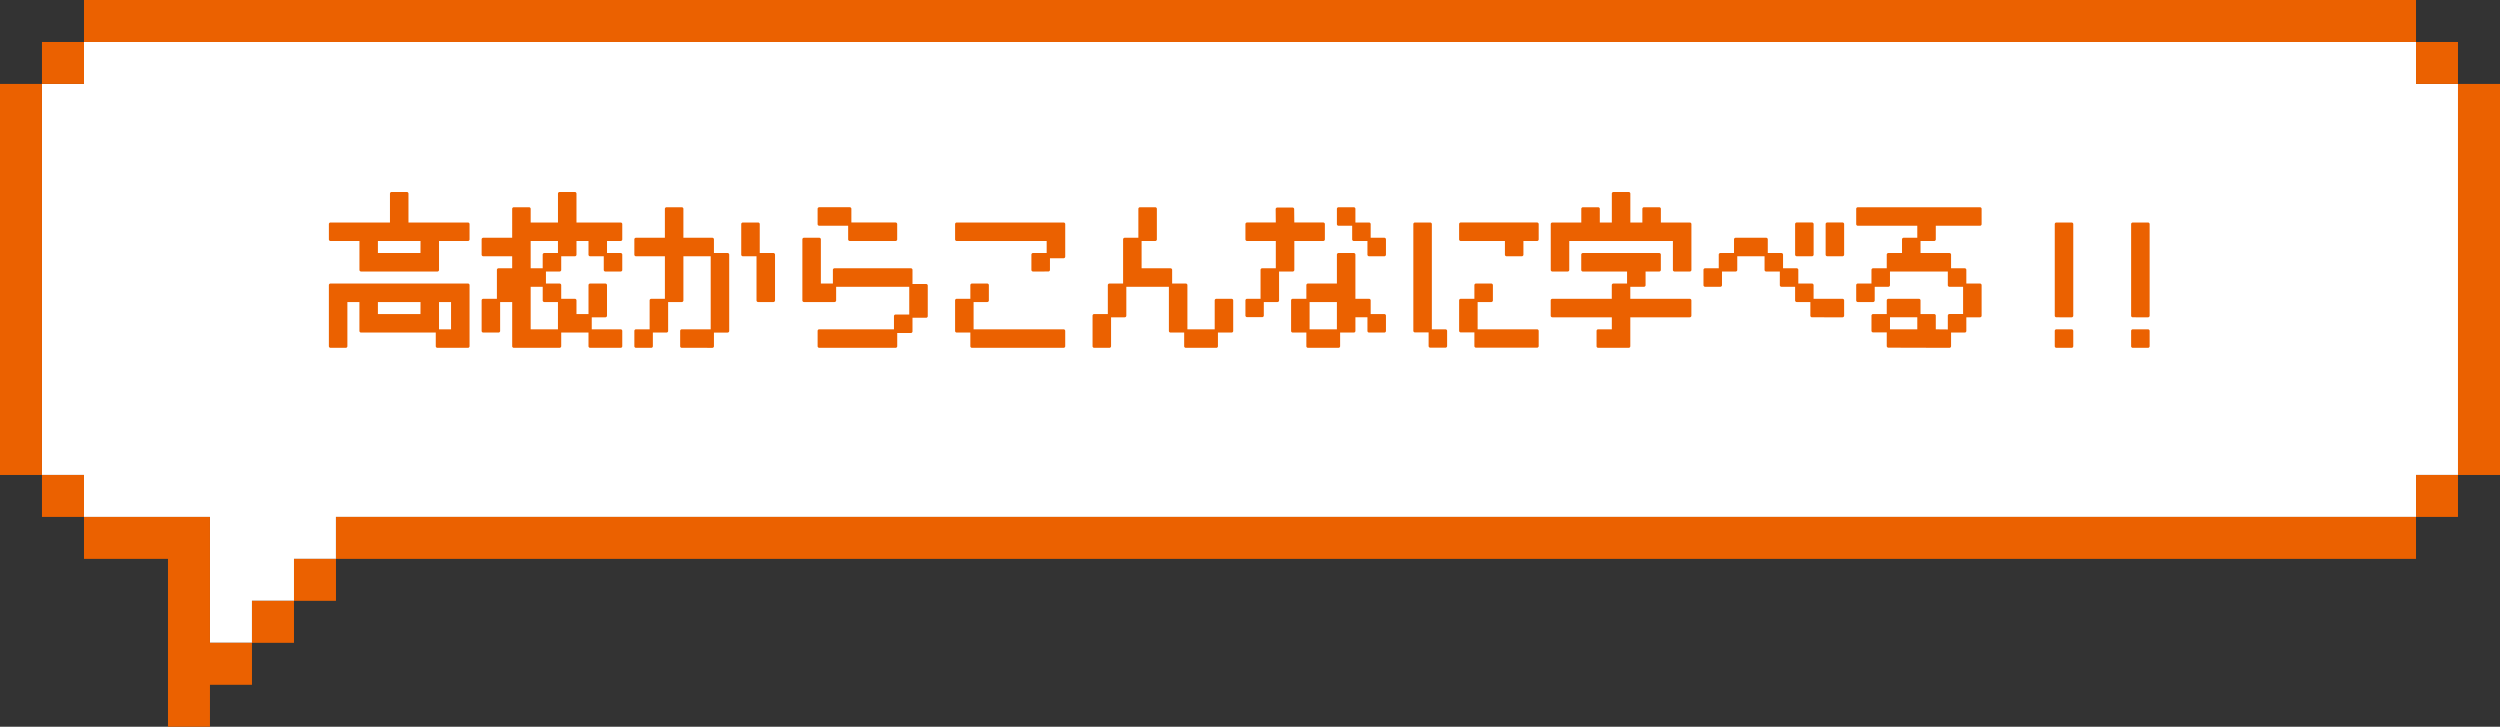 <svg id="fukidasi01_game" xmlns="http://www.w3.org/2000/svg" width="344" height="100" viewBox="0 0 344 100">
  <rect x="0" y="0" width="344" height="100" fill="#333333" stroke="none"/>
  <path id="パス_677" data-name="パス 677" d="M5.775,11.548V65.355h5.782v5.771H28.889V88.451h5.782V82.674h5.782V76.9h5.775V71.126H332.443V65.355h5.776V11.548h-5.776V5.777H11.557v5.771Z" fill="#fff"/>
  <g id="グループ_325" data-name="グループ 325">
    <path id="パス_678" data-name="パス 678" d="M0,11.548V65.355H5.776V11.548Z" fill="#eb6100"/>
    <rect id="長方形_444" data-name="長方形 444" width="5.782" height="5.771" transform="translate(5.776 65.355)" fill="#eb6100"/>
    <rect id="長方形_445" data-name="長方形 445" width="5.782" height="5.771" transform="translate(5.776 5.777)" fill="#eb6100"/>
    <path id="パス_679" data-name="パス 679" d="M11.557,71.126V76.9H23.114V100H28.89V94.229h5.781V88.452H28.89V71.126H11.557Z" fill="#eb6100"/>
    <path id="パス_680" data-name="パス 680" d="M11.557,0V5.777H332.443V0Z" fill="#eb6100"/>
    <rect id="長方形_446" data-name="長方形 446" width="5.782" height="5.777" transform="translate(34.671 82.675)" fill="#eb6100"/>
    <rect id="長方形_447" data-name="長方形 447" width="5.776" height="5.771" transform="translate(40.453 76.903)" fill="#eb6100"/>
    <path id="パス_681" data-name="パス 681" d="M46.229,71.126V76.9H332.443V71.126H46.229Z" fill="#eb6100"/>
    <rect id="長方形_448" data-name="長方形 448" width="5.776" height="5.771" transform="translate(332.443 65.355)" fill="#eb6100"/>
    <rect id="長方形_449" data-name="長方形 449" width="5.776" height="5.771" transform="translate(332.443 5.777)" fill="#eb6100"/>
    <path id="パス_682" data-name="パス 682" d="M338.218,53.807V65.355H344V11.549h-5.782Z" fill="#eb6100"/>
  </g>
  <g id="グループ_324" data-name="グループ 324">
    <path id="パス_683" data-name="パス 683" d="M60.186,47.86a.223.223,0,0,1-.224-.223V45.76H49.68a.224.224,0,0,1-.224-.223V41.561H47.8v6.076a.223.223,0,0,1-.224.223h-2.1a.223.223,0,0,1-.223-.223v-8.4a.223.223,0,0,1,.223-.223H64.388a.223.223,0,0,1,.223.223v8.4a.223.223,0,0,1-.223.223Zm1.878-6.3H60.409v3.753h1.655Zm-4.2,0H52v1.653h5.857Zm-8.181-4.2a.224.224,0,0,1-.224-.223V33.162H45.477a.223.223,0,0,1-.223-.223v-2.1a.223.223,0,0,1,.223-.223h8.182V26.64a.223.223,0,0,1,.223-.223h2.1a.224.224,0,0,1,.224.223v3.977h8.181a.223.223,0,0,1,.223.223v2.1a.223.223,0,0,1-.223.223H60.409v3.977a.223.223,0,0,1-.223.223Zm8.181-4.2H52v1.653h5.857Z" fill="#eb6100"/>
    <path id="パス_684" data-name="パス 684" d="M81.2,47.859a.222.222,0,0,1-.223-.223V45.76H77.223v1.876a.223.223,0,0,1-.223.223H70.7a.223.223,0,0,1-.223-.223V41.561H68.818v3.976a.223.223,0,0,1-.223.223h-2.1a.223.223,0,0,1-.223-.223v-4.2a.223.223,0,0,1,.223-.223h1.878V37.138a.224.224,0,0,1,.224-.223h1.878V35.262h-3.98a.223.223,0,0,1-.223-.223v-2.1a.223.223,0,0,1,.223-.223h3.98V28.74a.223.223,0,0,1,.223-.223h2.1a.222.222,0,0,1,.223.223v1.876h3.756V26.64A.223.223,0,0,1,77,26.417h2.1a.223.223,0,0,1,.223.223v3.976H85.4a.223.223,0,0,1,.224.223v2.1a.223.223,0,0,1-.224.223H83.526v1.653H85.4a.224.224,0,0,1,.224.224v2.1a.223.223,0,0,1-.224.223H83.3a.223.223,0,0,1-.223-.223V35.262H81.2a.223.223,0,0,1-.223-.223V33.162H79.324v1.877a.223.223,0,0,1-.223.223H77.223v1.876a.223.223,0,0,1-.223.223H75.122v1.654H77a.223.223,0,0,1,.223.223v1.876H79.1a.223.223,0,0,1,.223.223v1.877h1.655V39.238a.223.223,0,0,1,.223-.223h2.1a.223.223,0,0,1,.223.223v4.2a.223.223,0,0,1-.223.223H81.425v1.653H85.4a.224.224,0,0,1,.224.224v2.1a.223.223,0,0,1-.224.223Zm-4.426-2.546V41.561H74.9a.223.223,0,0,1-.223-.224V39.461H73.02v5.852Zm-2.1-8.4V35.039a.223.223,0,0,1,.223-.224h1.878V33.162H73.02v3.753Z" fill="#eb6100"/>
    <path id="パス_685" data-name="パス 685" d="M93.813,47.86a.223.223,0,0,1-.223-.223v-2.1a.223.223,0,0,1,.223-.223h3.979V35.262H94.036v6.076a.223.223,0,0,1-.223.223H91.935v3.976a.223.223,0,0,1-.223.223H89.834v1.877a.223.223,0,0,1-.223.223h-2.1a.223.223,0,0,1-.223-.223v-2.1a.223.223,0,0,1,.223-.223h1.878V41.338a.223.223,0,0,1,.224-.223h1.877V35.262H87.509a.223.223,0,0,1-.223-.223v-2.1a.223.223,0,0,1,.223-.223h3.979V28.74a.224.224,0,0,1,.224-.223h2.1a.223.223,0,0,1,.223.223v3.976h3.979a.223.223,0,0,1,.224.223v1.877h1.878a.223.223,0,0,1,.223.223v10.5a.223.223,0,0,1-.223.223H98.239v1.877a.223.223,0,0,1-.224.223Zm10.506-6.3a.223.223,0,0,1-.223-.223V35.262h-1.878a.223.223,0,0,1-.224-.223v-4.2a.223.223,0,0,1,.224-.223h2.1a.223.223,0,0,1,.223.223v3.976h1.878a.224.224,0,0,1,.224.223v6.3a.224.224,0,0,1-.224.223Z" fill="#eb6100"/>
    <path id="パス_686" data-name="パス 686" d="M112.728,47.859a.223.223,0,0,1-.224-.223v-2.1a.224.224,0,0,1,.224-.224H123.01V43.5a.223.223,0,0,1,.224-.223h1.878V39.461h-10.06v1.876a.223.223,0,0,1-.223.223h-4.2a.223.223,0,0,1-.223-.223v-8.4a.223.223,0,0,1,.223-.223h2.1a.223.223,0,0,1,.223.223v6.076h1.654V37.138a.223.223,0,0,1,.224-.223h10.506a.223.223,0,0,1,.223.223v1.94h1.878a.222.222,0,0,1,.223.223v4.2a.223.223,0,0,1-.223.223h-1.878V45.6a.223.223,0,0,1-.223.223h-1.878v1.813a.223.223,0,0,1-.223.223Zm4.2-14.7a.223.223,0,0,1-.223-.223V31.062h-3.979a.223.223,0,0,1-.224-.223v-2.1a.224.224,0,0,1,.224-.224h4.2a.224.224,0,0,1,.223.224v1.876h6.081a.223.223,0,0,1,.223.223v2.1a.223.223,0,0,1-.223.223Z" fill="#eb6100"/>
    <path id="パス_687" data-name="パス 687" d="M133.744,47.86a.223.223,0,0,1-.223-.223V45.76h-1.878a.223.223,0,0,1-.223-.223v-4.2a.223.223,0,0,1,.223-.223h1.878V39.238a.223.223,0,0,1,.223-.223h2.1a.223.223,0,0,1,.224.223v2.1a.223.223,0,0,1-.224.223h-1.878v3.753h12.384a.223.223,0,0,1,.224.223v2.1a.223.223,0,0,1-.224.223Zm8.4-10.5a.223.223,0,0,1-.223-.223v-2.1a.223.223,0,0,1,.223-.223h1.878V33.163H131.643a.223.223,0,0,1-.223-.223v-2.1a.223.223,0,0,1,.223-.223h14.708a.223.223,0,0,1,.224.223v4.472a.223.223,0,0,1-.224.223h-1.877v1.6a.224.224,0,0,1-.224.223Z" fill="#eb6100"/>
    <path id="パス_688" data-name="パス 688" d="M163.165,47.86a.223.223,0,0,1-.223-.223V45.76h-1.878a.223.223,0,0,1-.224-.223V39.462h-5.857v3.976a.223.223,0,0,1-.223.223h-1.878v3.976a.223.223,0,0,1-.223.223h-2.1a.224.224,0,0,1-.224-.223v-4.2a.224.224,0,0,1,.224-.224h1.878V39.238a.223.223,0,0,1,.223-.223h1.878V32.94a.224.224,0,0,1,.223-.224h1.878V28.74a.223.223,0,0,1,.223-.223h2.1a.223.223,0,0,1,.223.223v4.2a.223.223,0,0,1-.223.223h-1.878v3.753h3.979a.223.223,0,0,1,.223.223v1.876h1.878a.223.223,0,0,1,.223.223v6.076h3.756V41.338a.223.223,0,0,1,.223-.223h2.1a.223.223,0,0,1,.223.223v4.2a.223.223,0,0,1-.223.223h-1.878v1.877a.223.223,0,0,1-.224.223Z" fill="#eb6100"/>
    <path id="パス_689" data-name="パス 689" d="M179.978,47.86a.223.223,0,0,1-.223-.223V45.76h-1.878a.223.223,0,0,1-.223-.223v-4.2a.222.222,0,0,1,.223-.223h1.878V39.238a.223.223,0,0,1,.223-.223h3.979V35.039a.223.223,0,0,1,.224-.223h2.1a.223.223,0,0,1,.223.223v6.076h1.878a.223.223,0,0,1,.223.223v1.876h1.878a.224.224,0,0,1,.224.223v2.1a.224.224,0,0,1-.224.223h-2.1a.223.223,0,0,1-.223-.223V43.66h-1.655v1.877a.223.223,0,0,1-.223.223H184.4v1.877a.223.223,0,0,1-.223.223Zm3.979-6.3H180.2v3.753h3.756Zm-12.363,2.078a.223.223,0,0,1-.223-.223V41.338a.223.223,0,0,1,.223-.223h1.857V37.138a.223.223,0,0,1,.224-.223h1.877V33.162h-3.958a.223.223,0,0,1-.223-.223v-2.1a.224.224,0,0,1,.223-.224h3.956l-.019-1.832a.224.224,0,0,1,.224-.225h2.1a.223.223,0,0,1,.223.221l.019,1.836h3.981a.224.224,0,0,1,.224.224v2.1a.223.223,0,0,1-.224.223H178.1v3.976a.223.223,0,0,1-.223.224H176v3.976a.223.223,0,0,1-.223.223H173.9v1.855a.223.223,0,0,1-.223.223Zm16.789-8.377a.223.223,0,0,1-.223-.223V33.162h-1.878a.223.223,0,0,1-.224-.223V31.063h-1.877a.223.223,0,0,1-.224-.223v-2.1a.223.223,0,0,1,.224-.223h2.1a.223.223,0,0,1,.223.223v1.876h1.878a.224.224,0,0,1,.223.224v1.876h1.878a.224.224,0,0,1,.224.223v2.1a.224.224,0,0,1-.224.223Z" fill="#eb6100"/>
    <path id="パス_690" data-name="パス 690" d="M203.1,47.839a.223.223,0,0,1-.224-.223V45.739h-1.878a.223.223,0,0,1-.223-.223V41.338a.223.223,0,0,1,.223-.223h1.878V39.238a.223.223,0,0,1,.224-.223h2.1a.223.223,0,0,1,.223.223v2.1a.223.223,0,0,1-.223.223h-1.878v3.753H211.5a.223.223,0,0,1,.224.223v2.079a.223.223,0,0,1-.224.223Zm-6.3,0a.223.223,0,0,1-.223-.223V45.739h-1.878a.223.223,0,0,1-.224-.223V30.84a.224.224,0,0,1,.224-.224h2.1a.223.223,0,0,1,.223.224V45.314h1.878a.223.223,0,0,1,.223.223v2.079a.223.223,0,0,1-.223.223ZM207.3,35.262a.223.223,0,0,1-.223-.223V33.162h-6.081a.223.223,0,0,1-.223-.223v-2.1a.223.223,0,0,1,.223-.224H211.5a.224.224,0,0,1,.224.224v2.1a.223.223,0,0,1-.224.223h-1.877v1.877a.223.223,0,0,1-.224.223Z" fill="#eb6100"/>
    <path id="パス_691" data-name="パス 691" d="M219.909,47.86a.223.223,0,0,1-.223-.223v-2.1a.223.223,0,0,1,.223-.223h1.878V43.661H213.6a.223.223,0,0,1-.223-.223v-2.1a.223.223,0,0,1,.223-.223h8.182V39.238a.223.223,0,0,1,.223-.223h1.878V37.362h-6.08a.224.224,0,0,1-.224-.223v-2.1a.224.224,0,0,1,.224-.223h10.506a.223.223,0,0,1,.223.223v2.1a.223.223,0,0,1-.223.223h-1.878v1.876a.223.223,0,0,1-.223.224h-1.878v1.653h8.181a.224.224,0,0,1,.224.223v2.1a.224.224,0,0,1-.224.223h-8.181v3.976a.223.223,0,0,1-.224.223Zm10.506-10.5a.223.223,0,0,1-.223-.223V33.163H215.93v3.976a.223.223,0,0,1-.223.223h-2.1a.223.223,0,0,1-.223-.223v-6.3a.223.223,0,0,1,.223-.223h3.979V28.74a.224.224,0,0,1,.224-.223h2.1a.223.223,0,0,1,.223.223v1.877h1.655V26.641a.223.223,0,0,1,.223-.223h2.1a.223.223,0,0,1,.224.223v3.976h1.654V28.74a.223.223,0,0,1,.224-.223h2.1a.223.223,0,0,1,.223.223v1.877h3.979a.223.223,0,0,1,.224.223v6.3a.224.224,0,0,1-.224.223Z" fill="#eb6100"/>
    <path id="パス_692" data-name="パス 692" d="M249.33,43.66a.223.223,0,0,1-.223-.223V41.561h-1.878a.223.223,0,0,1-.223-.223V39.461h-1.878a.223.223,0,0,1-.224-.223V37.362h-1.877a.224.224,0,0,1-.224-.224V35.262h-3.756v1.876a.223.223,0,0,1-.223.224h-1.878v1.876a.223.223,0,0,1-.223.223h-2.1a.224.224,0,0,1-.224-.223v-2.1a.224.224,0,0,1,.224-.223H236.5V35.039a.223.223,0,0,1,.223-.223H238.6V32.939a.223.223,0,0,1,.223-.223h4.2a.223.223,0,0,1,.223.223v1.877h1.878a.223.223,0,0,1,.223.223v1.876h1.878a.223.223,0,0,1,.223.223v1.877h1.878a.224.224,0,0,1,.224.223v1.877h3.979a.223.223,0,0,1,.223.223v2.1a.223.223,0,0,1-.223.223Zm2.1-8.4a.223.223,0,0,1-.223-.223v-4.2a.223.223,0,0,1,.223-.224h2.1a.223.223,0,0,1,.223.224v4.2a.223.223,0,0,1-.223.223Zm-4.2,0a.223.223,0,0,1-.223-.223v-4.2a.223.223,0,0,1,.223-.224h2.1a.224.224,0,0,1,.224.224v4.2a.224.224,0,0,1-.224.223Z" fill="#eb6100"/>
    <path id="パス_693" data-name="パス 693" d="M259.84,47.839a.223.223,0,0,1-.223-.223V45.739h-1.878a.223.223,0,0,1-.224-.223V43.437a.223.223,0,0,1,.224-.223h1.878V41.338a.222.222,0,0,1,.223-.223h4.2a.223.223,0,0,1,.224.223v1.876h1.878a.223.223,0,0,1,.223.223v1.879l1.655.016v-1.9a.223.223,0,0,1,.223-.223h1.878V39.461h-1.878a.223.223,0,0,1-.223-.223V37.362h-7.959v1.876a.223.223,0,0,1-.223.223h-1.878v1.877a.223.223,0,0,1-.223.223h-2.1a.223.223,0,0,1-.224-.223v-2.1a.223.223,0,0,1,.224-.223h1.877V37.139a.224.224,0,0,1,.224-.224h1.878V35.039a.223.223,0,0,1,.223-.223h1.878V32.939a.223.223,0,0,1,.223-.223h1.878V31.063h-8.181a.223.223,0,0,1-.224-.223v-2.1a.223.223,0,0,1,.224-.223h16.809a.223.223,0,0,1,.224.223v2.1a.223.223,0,0,1-.224.223h-6.08v1.876a.223.223,0,0,1-.223.223h-1.878v1.654h3.979a.223.223,0,0,1,.223.223v1.876h1.878a.223.223,0,0,1,.223.224v1.876h1.878a.223.223,0,0,1,.224.223v4.2a.223.223,0,0,1-.224.223h-1.878v1.877a.223.223,0,0,1-.223.223h-1.878v1.877a.223.223,0,0,1-.065.158.228.228,0,0,1-.158.065Zm3.979-4.179h-3.756v1.653h3.756Z" fill="#eb6100"/>
    <path id="パス_694" data-name="パス 694" d="M282.958,47.86a.223.223,0,0,1-.223-.223v-2.1a.223.223,0,0,1,.223-.223h2.1a.224.224,0,0,1,.224.223v2.1a.224.224,0,0,1-.224.223Zm0-4.2a.222.222,0,0,1-.223-.222V30.84a.223.223,0,0,1,.223-.223h2.1a.223.223,0,0,1,.224.223v12.6a.223.223,0,0,1-.224.222Z" fill="#eb6100"/>
    <path id="パス_695" data-name="パス 695" d="M293.466,47.86a.223.223,0,0,1-.223-.223v-2.1a.223.223,0,0,1,.223-.223h2.1a.224.224,0,0,1,.224.223v2.1a.224.224,0,0,1-.224.223Zm0-4.2a.222.222,0,0,1-.223-.222V30.84a.223.223,0,0,1,.223-.223h2.1a.223.223,0,0,1,.224.223v12.6a.223.223,0,0,1-.224.222Z" fill="#eb6100"/>
  </g>
</svg>
